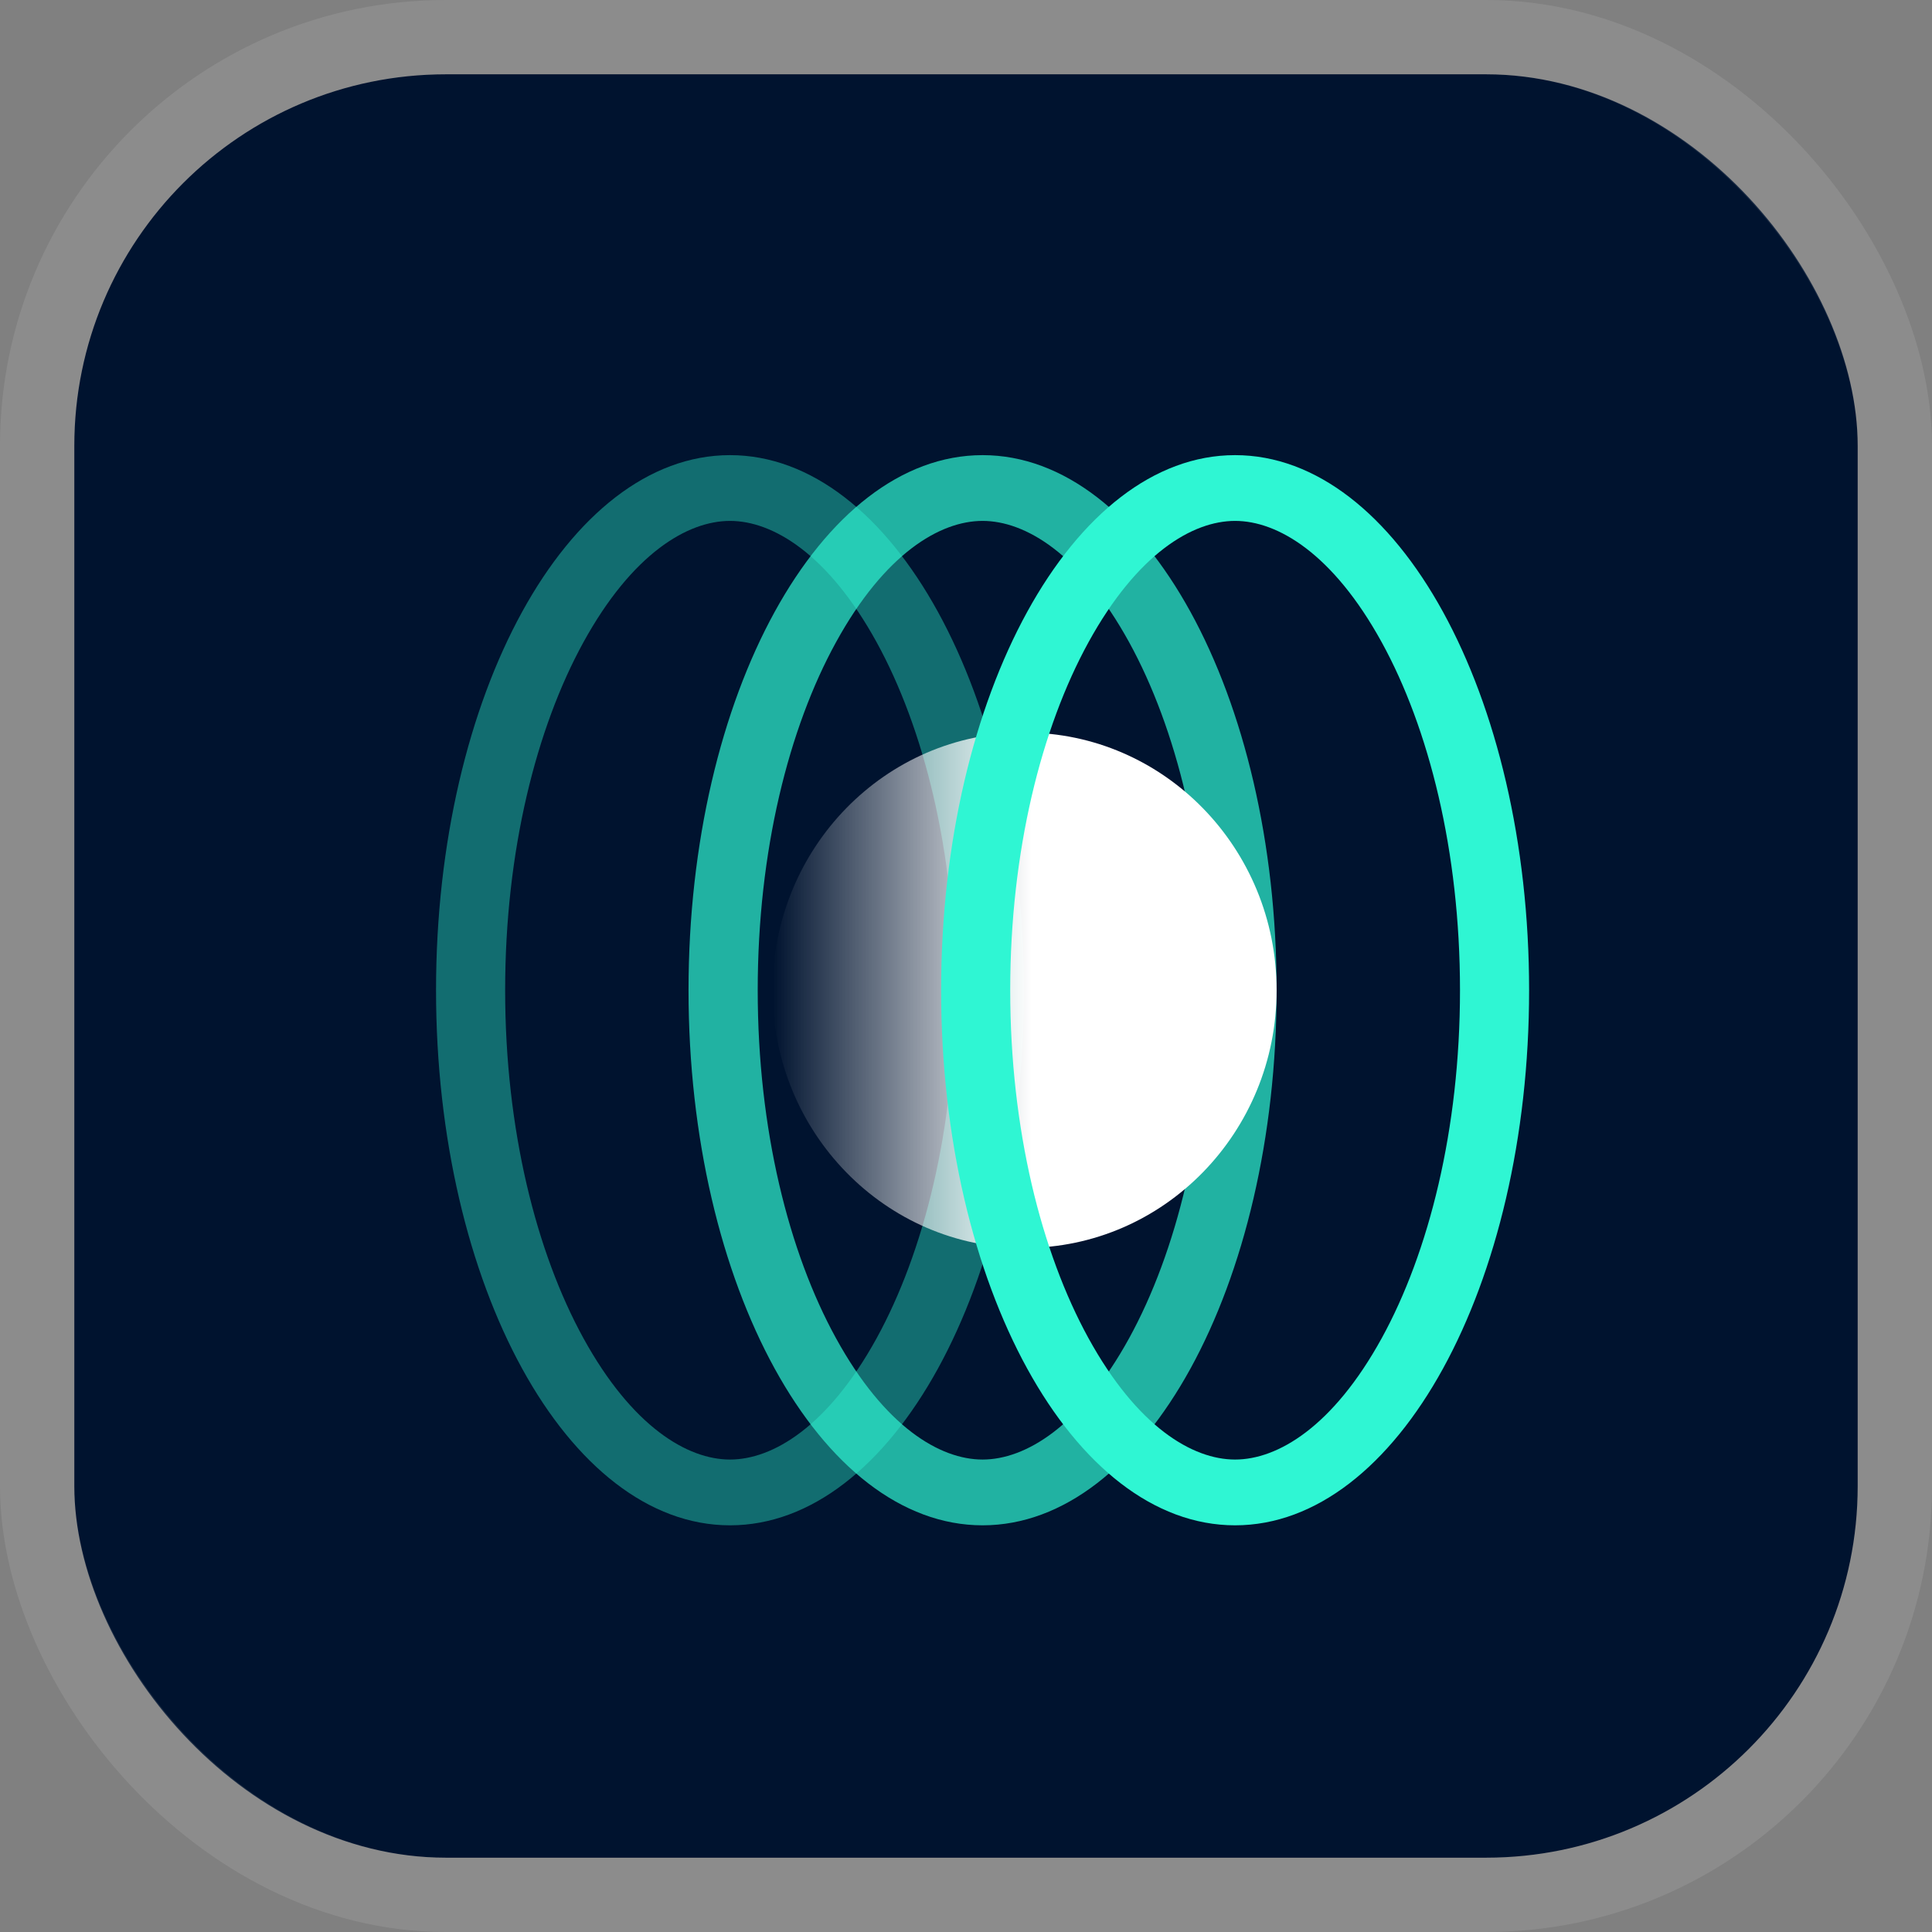 <svg width='26' height='26' viewBox='0 0 26 26' fill='none' xmlns='http://www.w3.org/2000/svg'><rect x="0" y="0" width="26" height="26" fill="#808080" stroke="none"/><rect x='1' y='1' width='24' height='24' rx='5' fill='#00132F'/><rect x='0.5' y='0.5' width='25' height='25' rx='5.5' stroke='white' stroke-opacity='0.1'/><path opacity='0.4' fill-rule='evenodd' clip-rule='evenodd' d='M7.851 18.008C8.508 19.203 9.253 19.642 9.824 19.642C10.396 19.642 11.141 19.203 11.798 18.008C12.431 16.855 12.851 15.201 12.851 13.326C12.851 11.451 12.431 9.797 11.798 8.644C11.141 7.449 10.396 7.01 9.824 7.01C9.253 7.01 8.508 7.449 7.851 8.644C7.218 9.797 6.798 11.451 6.798 13.326C6.798 15.201 7.218 16.855 7.851 18.008ZM5.868 13.326C5.868 17.303 7.639 20.527 9.824 20.527C12.01 20.527 13.781 17.303 13.781 13.326C13.781 9.349 12.01 6.125 9.824 6.125C7.639 6.125 5.868 9.349 5.868 13.326Z' fill='#2FF6D3'/><path opacity='0.7' fill-rule='evenodd' clip-rule='evenodd' d='M11.25 18.008C11.906 19.203 12.651 19.642 13.223 19.642C13.795 19.642 14.539 19.203 15.196 18.008C15.829 16.855 16.249 15.201 16.249 13.326C16.249 11.451 15.829 9.797 15.196 8.644C14.539 7.449 13.795 7.01 13.223 7.01C12.651 7.01 11.906 7.449 11.25 8.644C10.616 9.797 10.197 11.451 10.197 13.326C10.197 15.201 10.616 16.855 11.25 18.008ZM9.266 13.326C9.266 17.303 11.038 20.527 13.223 20.527C15.408 20.527 17.18 17.303 17.18 13.326C17.18 9.349 15.408 6.125 13.223 6.125C11.038 6.125 9.266 9.349 9.266 13.326Z' fill='#2FF6D3'/><path d='M13.788 16.794C11.915 16.794 10.397 15.241 10.397 13.326C10.397 11.412 11.915 9.859 13.788 9.859C15.661 9.859 17.18 11.412 17.18 13.326C17.18 15.241 15.661 16.794 13.788 16.794Z' fill='url(#paint0_linear_36771_231221)'/><path fill-rule='evenodd' clip-rule='evenodd' d='M14.648 18.008C15.305 19.203 16.049 19.642 16.621 19.642C17.193 19.642 17.938 19.203 18.595 18.008C19.228 16.855 19.648 15.201 19.648 13.326C19.648 11.451 19.228 9.797 18.595 8.644C17.938 7.449 17.193 7.01 16.621 7.01C16.049 7.01 15.305 7.449 14.648 8.644C14.015 9.797 13.595 11.451 13.595 13.326C13.595 15.201 14.015 16.855 14.648 18.008ZM12.665 13.326C12.665 17.303 14.436 20.527 16.621 20.527C18.807 20.527 20.578 17.303 20.578 13.326C20.578 9.349 18.807 6.125 16.621 6.125C14.436 6.125 12.665 9.349 12.665 13.326Z' fill='#2FF6D3'/><defs><linearGradient id='paint0_linear_36771_231221' x1='13.883' y1='13.326' x2='10.397' y2='13.326' gradientUnits='userSpaceOnUse'><stop stop-color='white'/><stop offset='1' stop-color='white' stop-opacity='0'/></linearGradient></defs></svg>